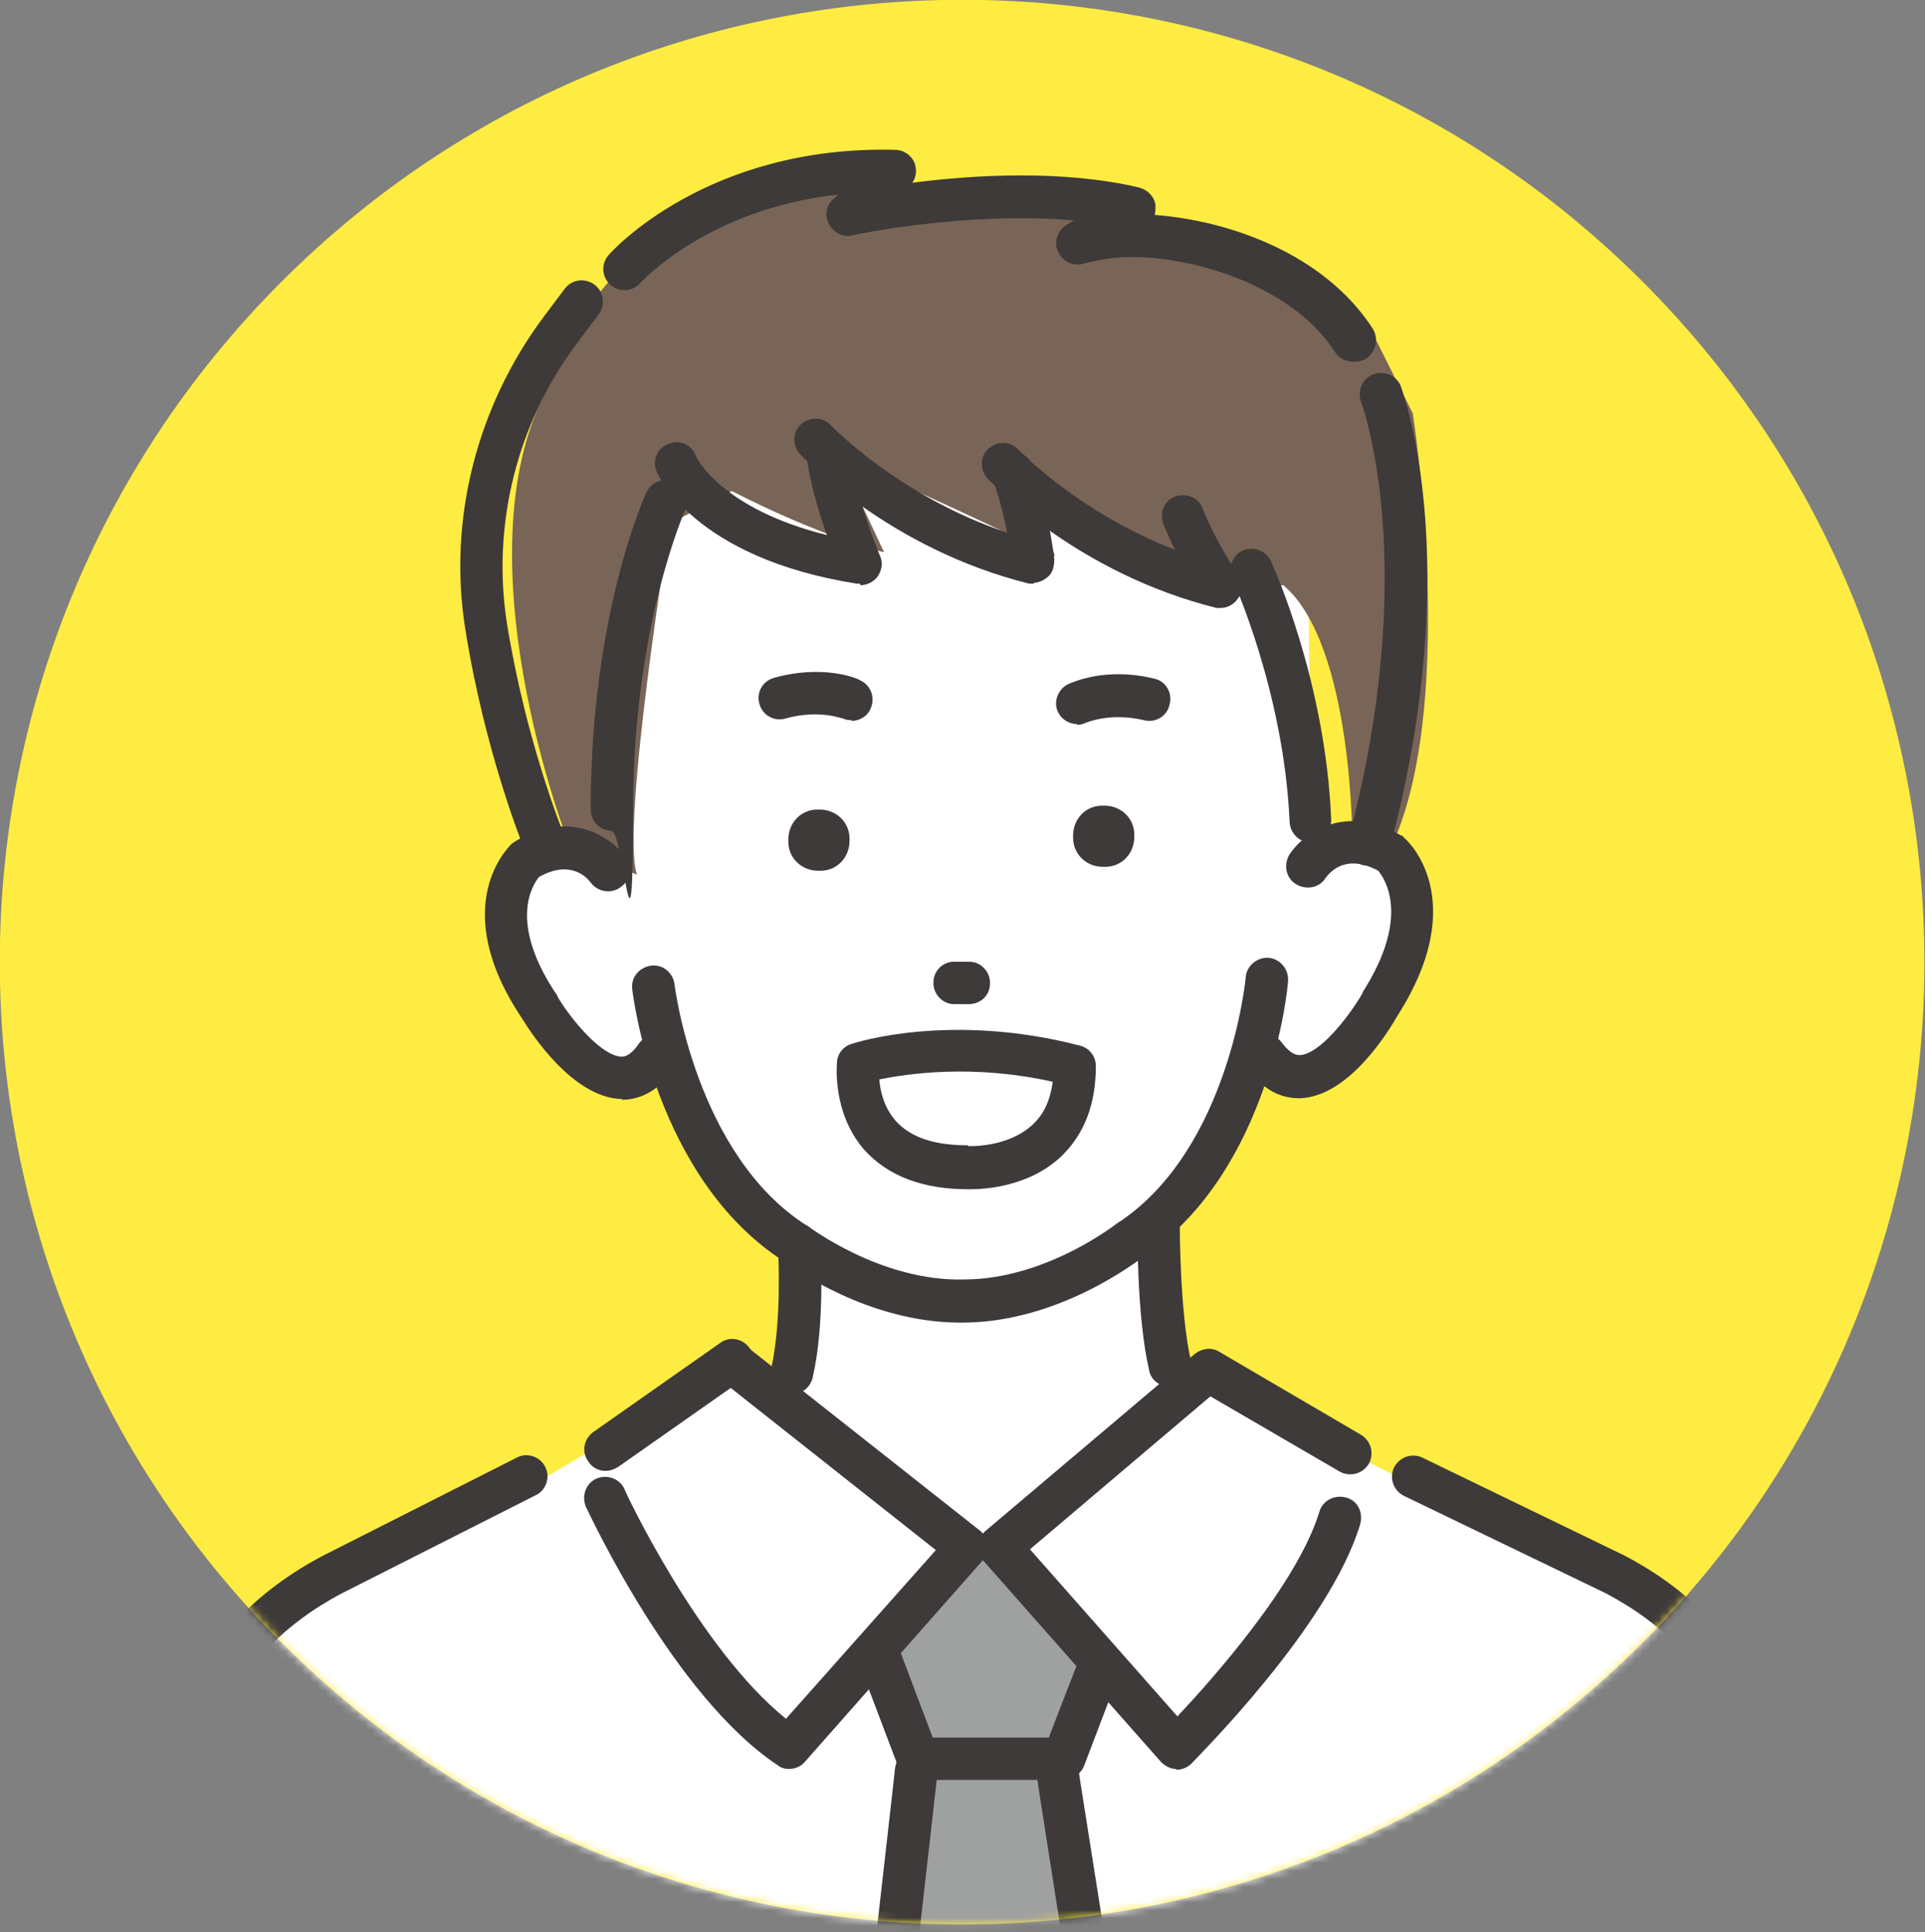 <?xml version="1.0" encoding="UTF-8"?>
<svg id="_レイヤー_1" data-name="レイヤー_1" xmlns="http://www.w3.org/2000/svg" version="1.1" xmlns:xlink="http://www.w3.org/1999/xlink" viewBox="0 0 245.4 246.3">
  <rect x="0" y="0" width="245.4" height="246.3" fill="#808080" stroke="none"/>
  <!-- Generator: Adobe Illustrator 29.0.0, SVG Export Plug-In . SVG Version: 2.1.0 Build 186)  -->
  <defs>
    <style>
      .st0 {
        fill: #786557;
      }

      .st1 {
        fill: #3e3a39;
      }

      .st2 {
        fill: #fff;
      }

      .st3 {
        mask: url(#mask);
      }

      .st4 {
        fill: #ffec42;
      }

      .st5 {
        fill: #9fa0a0;
      }
    </style>
    <mask id="mask" x="0" y="0" width="245.4" height="321.1" maskUnits="userSpaceOnUse">
      <g id="mask0_4116_892">
        <path class="st2" d="M209.4,209.4c47.9-47.9,47.9-125.6,0-173.5-47.9-47.9-125.6-47.9-173.5,0-47.9,47.9-47.9,125.6,0,173.5,47.9,47.9,125.6,47.9,173.5,0Z"/>
      </g>
    </mask>
  </defs>
  <path class="st4" d="M209.4,209.4c47.9-47.9,47.9-125.6,0-173.5-47.9-47.9-125.6-47.9-173.5,0-47.9,47.9-47.9,125.6,0,173.5,47.9,47.9,125.6,47.9,173.5,0Z"/>
  <g class="st3">
    <g>
      <path class="st2" d="M179.4,110.9c-5.2-6.1-12.3-2-12.3-2l-.4-46.1-20.2,4.2-14.6-9.7-7.3-3.5-37.4-2-10.6,26.7.5,33.1s-6.7-6.1-11.7.1c0,0-6.6,13.7,12.8,26.1,0,0,5.2-1.3,6.5-3.4,0,0,9.7,33.5,38.1,31.7,28.5,1.1,37.7-32.1,37.7-32.1,1.3,2.1,6.2,2.7,6.2,2.7,20.7-12.8,12.6-25.7,12.6-25.7h0Z"/>
      <path class="st0" d="M85.4,66.7s-6.3,38.8-4.2,44.8l-8.6-3.7s-14.9-37.9-2.2-59.4c0,0,6.7-26.5,43.8-27.2l-1.3,5.6s15.8-2.8,33.2-.8l-3,4.3s19.4-5.3,31.4,11.2l5.6,11.2s5.7,35.9-2.4,54.5l-5.3.6s.2-25.6-8.8-33.2h-4.7s-16.6-6.5-23.9-9.7l-3-1.1,2.5,7.1s-15-7.2-21.8-10.1h-4.5s4.5,9.6,4.5,9.6c0,0-7.7-1.8-19.4-7.8l-8,4.2h0Z"/>
      <path class="st2" d="M101.8,141.3s2.7,23,0,33.3l-1.2,20.6,25.7,58.7,34.3-65.1-11.5-14.7s-1.9-14.1.4-26.1l-29.5-10.5-18.2,3.8h0Z"/>
      <path class="st1" d="M122.4,168.6c-11.7,0-21.4-7-22.6-7.9-16.2-10.5-19.1-33.6-19.2-34.6-.2-1.5.9-2.8,2.4-3,1.5-.2,2.8.9,3,2.4,0,.2,2.7,21.7,16.8,30.7,0,0,.1,0,.2.1,0,0,9.3,7.1,19.9,6.8,10.6,0,19.7-7.3,19.7-7.3,0,0,.1,0,.2-.1,13.9-9.4,16-30.9,16-31.1.1-1.5,1.5-2.6,2.9-2.5,1.5.1,2.6,1.5,2.5,2.9,0,1-2.3,24.2-18.3,35.1-1.2.9-11,8.4-23,8.5h-.6Z"/>
      <path class="st1" d="M137.3,92.3c-1,0-2-.6-2.4-1.5-.7-1.3,0-3,1.3-3.6.5-.2,4.7-2.2,10.9-.7,1.5.3,2.4,1.8,2,3.3-.3,1.5-1.8,2.4-3.3,2-4.3-1-7.2.3-7.3.3-.4.2-.8.3-1.2.3Z"/>
      <path class="st1" d="M108.6,91.8c-.4,0-.7,0-1.1-.2-.2,0-3.1-1.2-7.4,0-1.4.4-2.9-.4-3.3-1.9-.4-1.4.4-2.9,1.9-3.3,6.1-1.7,10.5,0,10.9.3,1.4.6,2,2.2,1.4,3.6-.4,1-1.4,1.6-2.5,1.6h0Z"/>
      <path class="st1" d="M140.8,102.7h-.3c-2.1,0-3.7,1.7-3.7,3.8v.3c0,2.1,1.7,3.7,3.8,3.7h.3c2.1,0,3.7-1.7,3.7-3.8v-.3c0-2.1-1.7-3.7-3.8-3.7Z"/>
      <path class="st1" d="M104.2,103.2h.3c2.1,0,3.8,1.6,3.8,3.7v.3c0,2.1-1.6,3.8-3.7,3.8h-.3c-2.1,0-3.8-1.6-3.8-3.7v-.3c0-2.1,1.6-3.8,3.7-3.8Z"/>
      <path class="st1" d="M123.5,128h-1.9c-1.5,0-2.7-1.4-2.6-2.8,0-1.5,1.3-2.7,2.8-2.6h1.8c1.5,0,2.7,1.4,2.6,2.8,0,1.5-1.2,2.6-2.7,2.6h0Z"/>
      <path class="st1" d="M78,105.9c-1.5,0-2.7-1.2-2.7-2.7,0-24.7,6.8-39.8,7.1-40.4.6-1.4,2.2-2,3.6-1.3,1.4.6,2,2.2,1.3,3.6,0,.1-6.6,14.7-6.6,38.2s-1.2,2.7-2.7,2.7Z"/>
      <path class="st1" d="M165.6,140c-1.9,0-4.4-.7-6.6-3.9-.9-1.2-.6-2.9.6-3.8,1.2-.9,2.9-.6,3.8.6,1.2,1.6,2,1.6,2.3,1.6,2.5-.1,6.2-4.8,8-7.9,0,0,0,0,0-.1,6.2-9.7,2.8-14.5,2-15.5-4.1-2.2-6.1.1-6.7.9-.8,1.3-2.5,1.6-3.8.8-1.3-.8-1.6-2.5-.8-3.8,1.7-2.6,7-6.6,14.2-2.4.2,0,.3.2.4.3.4.3,8.6,7.8-.8,22.6-1.1,1.9-6.1,10.3-12.4,10.6-.1,0-.2,0-.4,0h0Z"/>
      <path class="st1" d="M100.9,177.8c-.2,0-.4,0-.6,0-1.5-.3-2.4-1.8-2-3.3,1.4-6.1.9-15,.9-15.1,0-1.5,1-2.8,2.5-2.9,1.5,0,2.8,1,2.9,2.5,0,.4.6,9.7-1,16.6-.3,1.3-1.4,2.1-2.6,2.1h0Z"/>
      <path class="st1" d="M149.1,176.8c-1.2,0-2.4-.9-2.6-2.1-1.6-6.8-1.5-17.9-1.5-18.4,0-1.5,1.2-2.7,2.7-2.7h0c1.5,0,2.7,1.2,2.7,2.7,0,.1,0,10.9,1.4,17.1.3,1.5-.6,2.9-2,3.3-.2,0-.4,0-.6,0Z"/>
      <path class="st1" d="M79.4,140.1h-.2c-6.2-.2-11.5-8.4-12.6-10.2-9.7-14.4-1.7-22-1.4-22.3.1-.1.3-.2.4-.3,7.1-4.3,12.4-.5,14.2,2,.9,1.2.6,2.9-.7,3.8-1.2.9-2.9.6-3.8-.6-.6-.8-2.7-2.9-6.6-.7-.7.9-4.1,5.7,2.4,15.2,0,0,0,0,0,.1,1.8,3,5.6,7.5,8.1,7.6.3,0,1.1,0,2.2-1.6.8-1.2,2.5-1.6,3.8-.7,1.2.8,1.6,2.5.7,3.8-2.2,3.3-4.8,4-6.7,4Z"/>
      <path class="st2" d="M225.8,311.8l8.8-28.2-4.7-41.3c-3.1-18-10.5-31.2-25.9-41.1l-50.1-25.1-27.3,30.3-34.6-31.3-24.8,14.6-28.2,14.5c-7.4,4.6-14,16.1-15.6,24.7l-9.3,52.4,5.6,25,206.1,5.5h0Z"/>
      <path class="st2" d="M93.3,173.5l-11,8.4s36.7,126,43.2,136.4l32.8-104.3,8.7-28.9-13.2-10.5-25.6,21.8-34.9-22.9h0Z"/>
      <path class="st5" d="M122.2,198.1l-11.2,13.2,6.7,11.4-9,47.2,18.6,48.4,14-55.1-6.5-39,4.7-12.3-11.3-15.6-6.1,1.7Z"/>
      <path class="st1" d="M149.9,225.5h0c-.7,0-1.4-.4-1.9-.9l-22.6-25.6c-.5-.5-.7-1.3-.7-2,0-.7.4-1.4,1-1.9l26.6-22.5c.9-.7,2.1-.9,3.1-.3l18.1,10.6c1.3.8,1.7,2.4,1,3.7-.8,1.3-2.4,1.7-3.7,1l-16.5-9.6-23,19.5,18.8,21.3c4.5-4.8,15.3-16.9,18.1-26.1.4-1.4,1.9-2.2,3.4-1.8s2.2,1.9,1.8,3.4c-3.9,13-20.8,29.7-21.5,30.5-.5.5-1.2.8-1.9.8h0Z"/>
      <path class="st1" d="M77.2,187.5c-.9,0-1.7-.4-2.2-1.2-.9-1.2-.6-2.9.7-3.8l16.1-11.3c1.2-.9,2.9-.6,3.8.7.9,1.2.6,2.9-.7,3.8l-16.1,11.3c-.5.3-1,.5-1.6.5h0Z"/>
      <path class="st1" d="M135.5,226.9h-18.5c-1.1,0-2.1-.7-2.5-1.7l-4.7-12.4c-.5-1.4.2-3,1.6-3.5,1.4-.5,3,.2,3.5,1.6l4,10.6h14.8l3.4-8.8c.5-1.4,2.1-2.1,3.5-1.6,1.4.5,2.1,2.1,1.6,3.5l-4,10.5c-.4,1-1.4,1.7-2.5,1.7h0Z"/>
      <path class="st1" d="M110.5,285.5c0,0-.2,0-.2,0-1.5-.1-2.6-1.4-2.5-2.9,1-11.1,6.3-56.8,6.3-57.2.2-1.5,1.5-2.6,3-2.4,1.5.2,2.6,1.5,2.4,3,0,.5-5.3,46.1-6.3,57.1-.1,1.4-1.3,2.5-2.7,2.5Z"/>
      <path class="st1" d="M144.1,288.9c-1.3,0-2.5-1-2.7-2.4-2-14.6-9.3-60.1-9.3-60.6-.2-1.5.8-2.9,2.2-3.1,1.5-.2,2.9.8,3.1,2.2,0,.5,7.4,46,9.3,60.7.2,1.5-.8,2.9-2.3,3.1-.1,0-.2,0-.4,0h0Z"/>
      <path class="st1" d="M42.5,321.1c-1.4,0-2.6-1.1-2.7-2.6-1.9-40.7-3.6-75.3-3.6-75.3,0-1.5,1.1-2.8,2.6-2.8,1.5,0,2.8,1.1,2.8,2.6,0,0,1.6,34.6,3.6,75.3,0,1.5-1.1,2.8-2.6,2.8h-.1Z"/>
      <path class="st1" d="M203.6,321h-.1c-1.5,0-2.7-1.3-2.6-2.8,1.9-40.7,3.6-75.2,3.6-75.2,0-1.5,1.3-2.7,2.8-2.6,1.5,0,2.7,1.3,2.6,2.8,0,0-1.6,34.5-3.6,75.2,0,1.5-1.3,2.6-2.7,2.6h0Z"/>
      <path class="st1" d="M12.6,295.3c-.1,0-.2,0-.3,0-1.5-.2-2.6-1.5-2.4-3l6-51.9h0c3.6-17.7,8-33,25.3-42.1l24.7-12.5c1.3-.7,3-.1,3.6,1.2.7,1.3.1,3-1.2,3.6l-24.7,12.5c-15.2,8-19,21.4-22.5,38.1l-5.9,51.7c-.2,1.4-1.3,2.4-2.7,2.4h0Z"/>
      <path class="st1" d="M235.8,295.3c-1.4,0-2.5-1-2.7-2.4l-5.9-51.7c-3.4-16.7-7.3-30.1-22.5-38.1l-25.7-12.4c-1.4-.7-1.9-2.3-1.3-3.6.7-1.4,2.3-1.9,3.6-1.3l25.8,12.5c17.3,9.1,21.7,24.4,25.3,42v.2s6,51.8,6,51.8c.2,1.5-.9,2.8-2.4,3-.1,0-.2,0-.3,0Z"/>
      <path class="st1" d="M109.6,74.4c-.1,0-.3,0-.4,0-20.8-3.3-25.3-13.9-25.5-14.3-.6-1.4.1-3,1.5-3.5,1.4-.6,2.9,0,3.5,1.5,0,.2,3.3,6.8,16.7,10.1-1.1-3.1-2.3-7.3-2.6-10.3-.2-1.5.9-2.8,2.4-3,1.5-.2,2.8.9,3,2.4.5,4.8,3.9,13.5,4,13.6.4.9.2,1.9-.4,2.7-.5.6-1.3,1-2.1,1h0Z"/>
      <path class="st1" d="M131.9,74.4c-.2,0-.4,0-.7,0-17.8-4.4-28.7-16-29.2-16.5-1-1.1-1-2.8.1-3.8,1.1-1,2.8-1,3.8.1,0,0,8.7,9.1,22.5,13.7-.4-2-1-4.5-1.8-6.6-.5-1.4.1-3,1.5-3.5,1.4-.5,3,.1,3.5,1.5,2,5.2,2.8,11.8,2.8,12,0,.9-.2,1.8-.9,2.3-.5.4-1.1.7-1.8.7h0Z"/>
      <path class="st1" d="M155.8,77.5c-.2,0-.4,0-.7,0-17.8-4.4-28.7-16-29.2-16.5-1-1.1-1-2.8.1-3.8,1.1-1,2.8-1,3.8.1,0,0,7.6,8,20,12.8-.5-1-1-2.1-1.5-3.3-.5-1.4.1-3,1.5-3.5,1.4-.5,3,.1,3.5,1.5,1.8,4.5,4.5,8.4,4.5,8.4.7.9.7,2.2,0,3.1-.5.8-1.4,1.2-2.2,1.2h0Z"/>
      <path class="st1" d="M167.1,107.4c-1.4,0-2.6-1.1-2.7-2.6-.7-16.5-7.2-30.8-7.3-31-.6-1.4,0-3,1.3-3.6,1.4-.6,3,0,3.6,1.3.3.6,7,15.4,7.7,33,0,1.5-1.1,2.8-2.6,2.8h-.1Z"/>
      <path class="st1" d="M69.4,110.1c-1.1,0-2.1-.6-2.5-1.7-.2-.5-5.1-12.5-7.6-28.3-2.2-13.9,1.5-28.3,10-39.7l2.7-3.6c.9-1.2,2.6-1.4,3.8-.5,1.2.9,1.4,2.6.5,3.8l-2.7,3.6c-7.7,10.2-10.9,23.2-9,35.6,2.4,15.1,7.2,26.9,7.3,27.1.6,1.4,0,3-1.5,3.5-.3.1-.7.2-1,.2h0Z"/>
      <path class="st1" d="M172.5,46.1c-.9,0-1.8-.4-2.3-1.2-5.9-9.2-20.3-12.9-28.4-12-2.2.3-3.6.7-3.6.7-1.3.4-2.7-.2-3.3-1.5-.6-1.2-.1-2.7,1-3.4l1-.6c-13.5-1.2-28,1.8-28.2,1.9-1.2.3-2.4-.3-3-1.4-.6-1.1-.4-2.4.5-3.2l.7-.6c-16.7,1.8-25.2,11.2-25.3,11.3-1,1.1-2.7,1.2-3.8.2-1.1-1-1.2-2.7-.2-3.8.5-.6,12.7-14,36.5-13.4,1.1,0,2.1.7,2.5,1.7.3.9.2,1.8-.3,2.5,7.7-1,19.1-1.7,28.9.6,1.1.3,1.9,1.1,2.1,2.2,0,.5,0,.9-.1,1.3,9.4.7,21.6,4.9,27.8,14.5.8,1.3.4,2.9-.8,3.8-.5.3-1,.4-1.5.4h0Z"/>
      <path class="st1" d="M174.5,110.3c-.2,0-.5,0-.7,0-1.4-.4-2.3-1.9-1.9-3.3,9.3-35,1.7-55.6,1.6-55.8-.5-1.4.2-3,1.6-3.5,1.4-.5,3,.2,3.5,1.6.3.9,8.3,22.5-1.5,59.1-.3,1.2-1.4,2-2.6,2Z"/>
      <path class="st1" d="M100.6,225.5c-.5,0-1-.1-1.5-.5-13.2-8.8-23.9-31.9-24.4-32.9-.6-1.4,0-3,1.3-3.6,1.4-.6,3,0,3.6,1.3,0,.2,9.5,20.4,20.6,29.3l19.1-21.5-27.7-21.9c-1.2-.9-1.4-2.6-.4-3.8.9-1.2,2.6-1.4,3.8-.4l29.9,23.6c.6.5,1,1.1,1,1.9,0,.7-.2,1.5-.7,2l-22.6,25.6c-.5.6-1.3.9-2,.9h0Z"/>
      <path class="st1" d="M123.8,151.6c-.2,0-.3,0-.4,0h0c-5.8,0-10.2-1.7-13.2-5-4.2-4.8-3.5-11.1-3.5-11.3.1-1,.8-1.9,1.8-2.2.5-.2,12.7-4.1,29.2.2,1.2.3,2,1.4,2,2.6,0,4.9-1.5,8.7-4.4,11.5-4.1,3.9-9.8,4.2-11.6,4.2ZM123.4,146.1h.2s5,.2,8.1-2.8c1.4-1.3,2.2-3.1,2.5-5.4-10.3-2.3-18.6-1-22.1-.3.1,1.5.6,3.6,2.1,5.3,1.9,2.1,4.9,3.1,9.2,3.1h0Z"/>
    </g>
  </g>
</svg>
